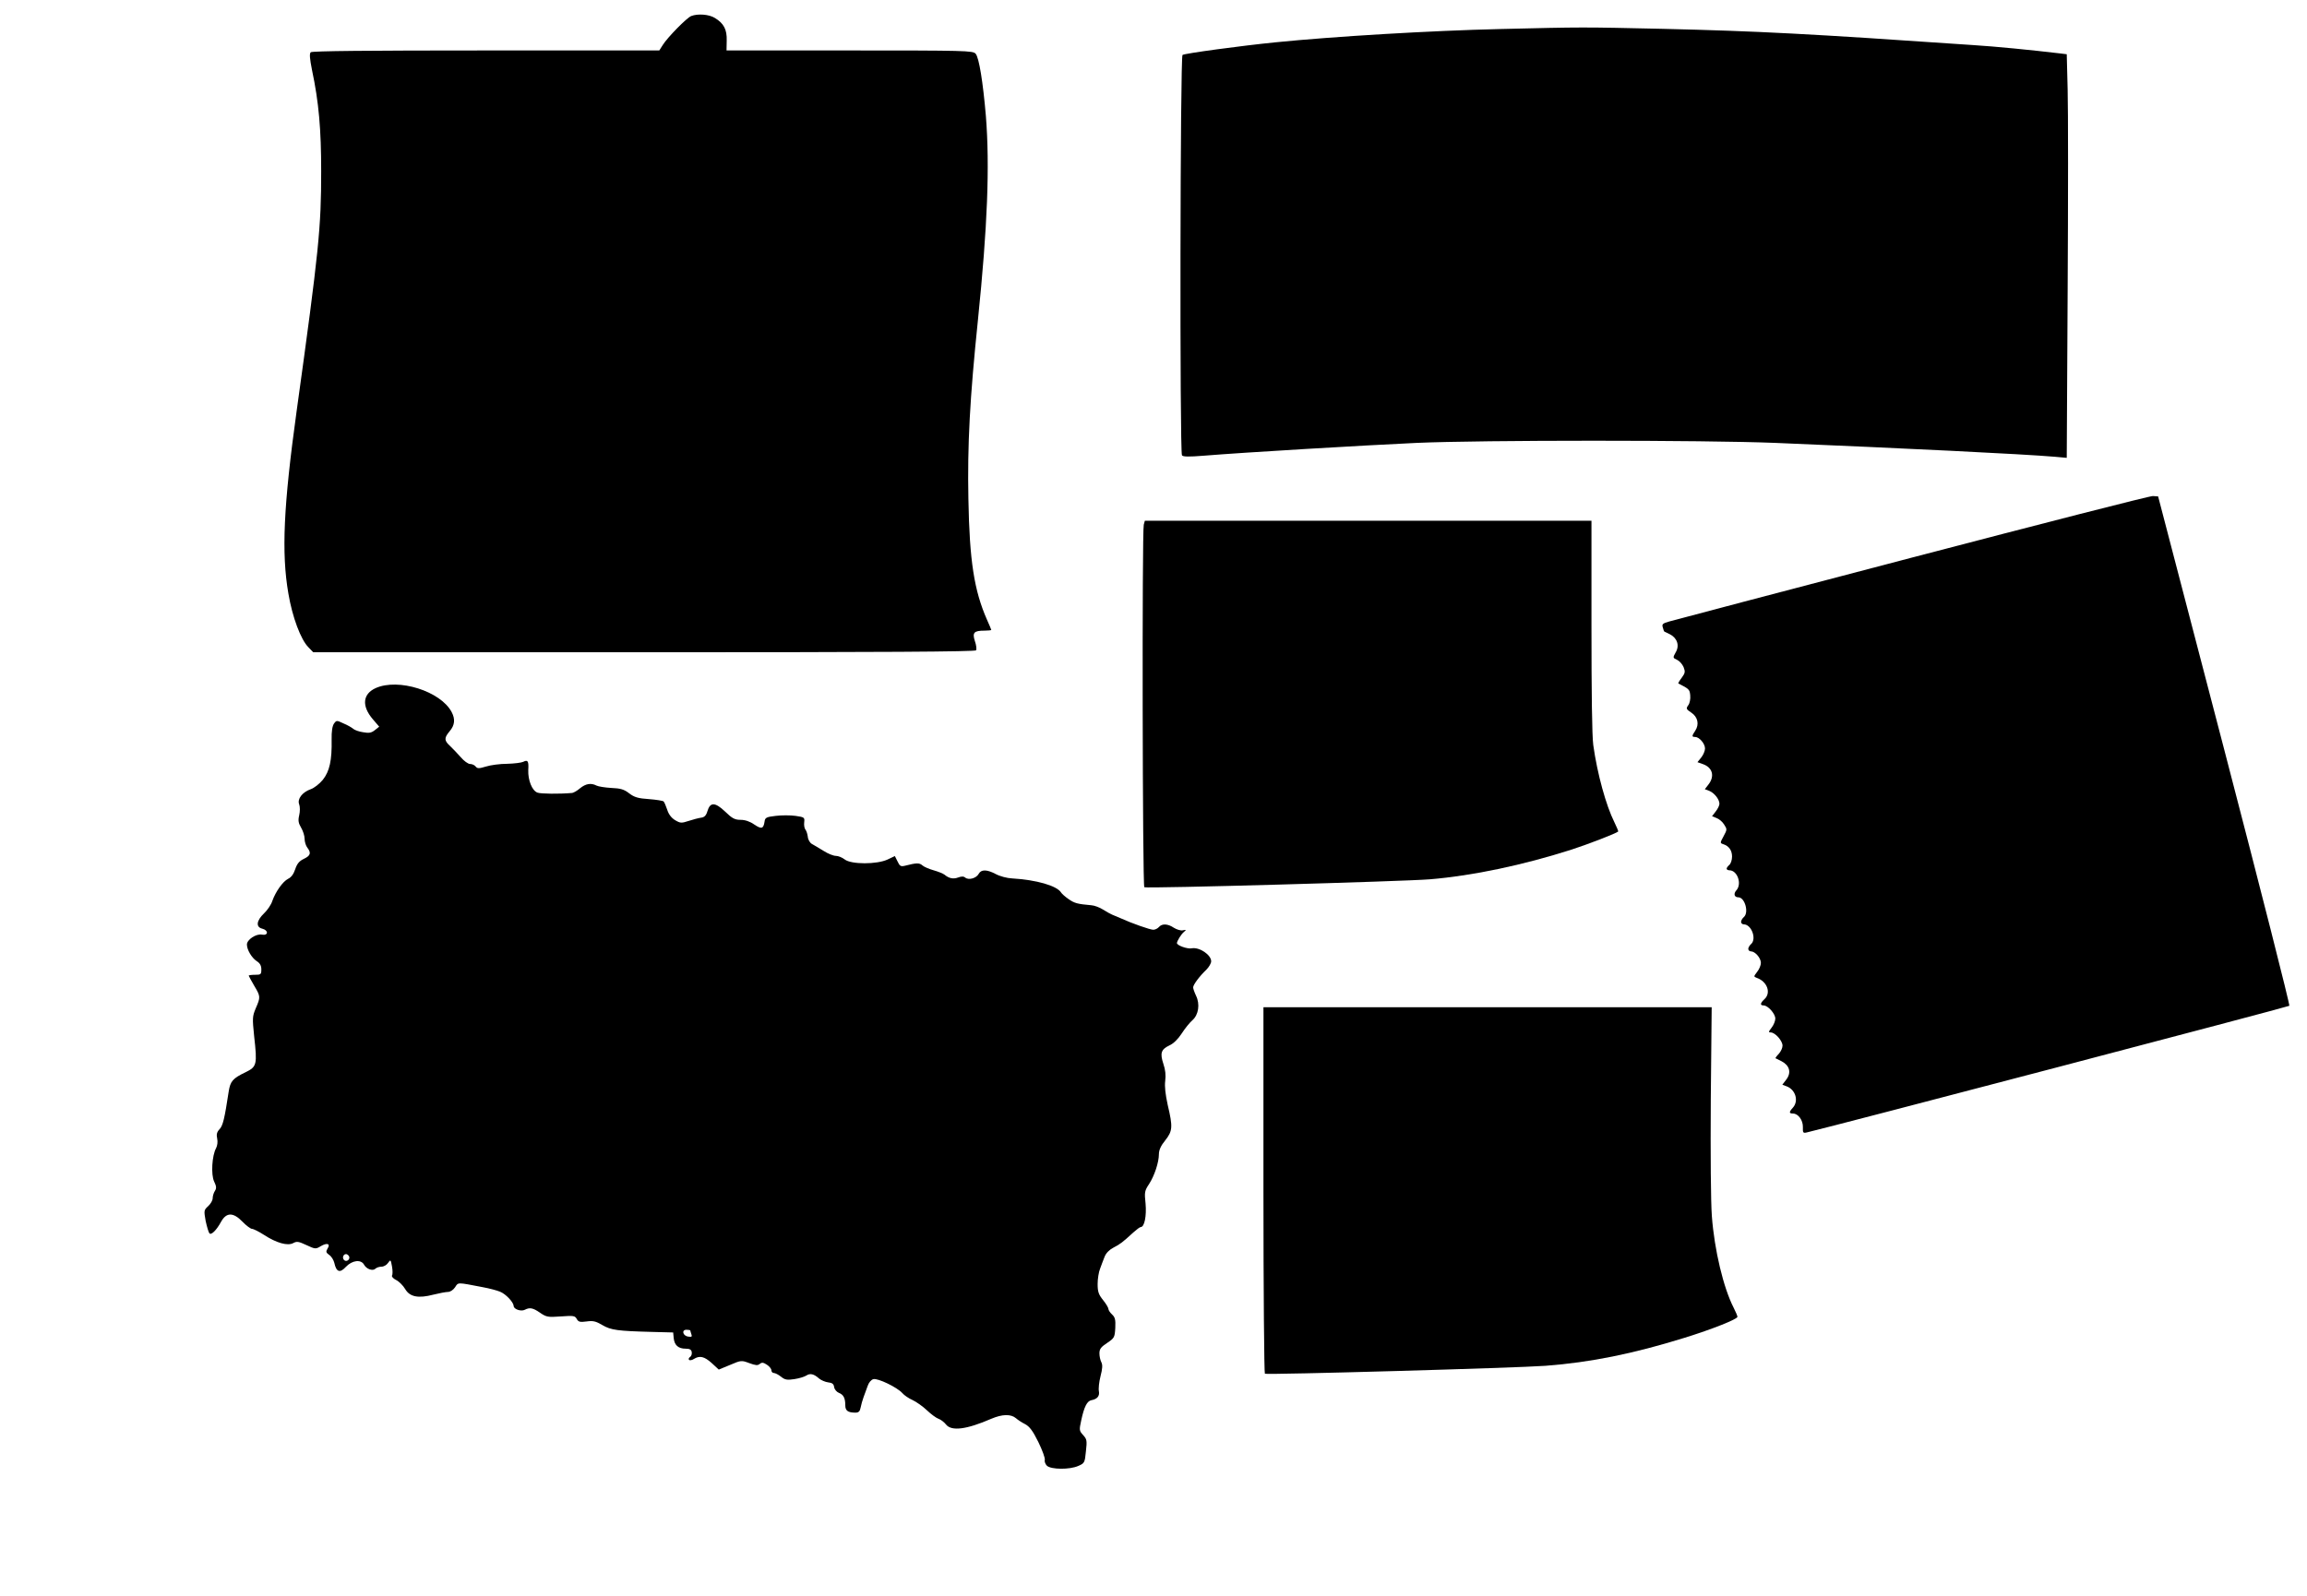 <?xml version="1.0" standalone="no"?>
<!DOCTYPE svg PUBLIC "-//W3C//DTD SVG 20010904//EN"
 "http://www.w3.org/TR/2001/REC-SVG-20010904/DTD/svg10.dtd">
<svg version="1.0" xmlns="http://www.w3.org/2000/svg"
 width="1280pt" height="886pt" viewBox="0 0 1280 886"
 preserveAspectRatio="xMidYMid meet">
<g transform="translate(0,886) scale(0.1,-0.1)"
fill="#000000" stroke="none">
<path d="M3835 8771 c-25 -10 -132 -119 -158 -161 l-19 -30 -962 0 c-657 0
-965 -3 -972 -10 -8 -8 -5 -37 7 -98 38 -179 51 -331 51 -562 0 -312 -12 -436
-136 -1330 -73 -527 -85 -789 -46 -1014 22 -131 69 -256 111 -298 l27 -28
1836 0 c1330 0 1837 3 1842 11 3 6 1 29 -7 51 -15 47 -6 58 54 58 20 0 37 2
37 4 0 2 -11 28 -24 57 -71 161 -97 327 -103 669 -6 301 8 560 53 995 53 518
66 853 44 1131 -16 188 -38 325 -57 346 -15 17 -55 18 -699 18 l-683 0 1 54
c2 62 -16 96 -65 126 -33 21 -96 25 -132 11z"/>
<path d="M8328 8699 c-390 -9 -924 -41 -1253 -74 -188 -19 -501 -61 -514 -70
-13 -7 -16 -2202 -3 -2222 5 -8 37 -9 122 -2 219 18 896 58 1180 71 361 16
1594 16 1990 0 698 -29 1378 -62 1551 -77 l66 -6 5 924 c3 508 3 1012 0 1120
l-5 196 -41 5 c-161 19 -353 38 -481 46 -916 63 -1183 77 -1720 90 -452 10
-440 10 -897 -1z"/>
<path d="M10610 5766 c-718 -188 -1324 -348 -1348 -355 -38 -11 -42 -15 -36
-34 3 -12 7 -22 8 -22 0 0 14 -7 31 -15 41 -21 55 -63 32 -101 -16 -29 -16
-30 8 -41 13 -6 29 -24 36 -40 10 -26 9 -33 -10 -59 -13 -17 -21 -31 -19 -32
61 -31 63 -34 66 -67 2 -19 -3 -44 -11 -54 -13 -18 -12 -22 17 -41 36 -24 45
-65 22 -100 -20 -30 -20 -35 -1 -35 23 0 55 -37 55 -64 0 -13 -9 -35 -21 -50
l-21 -26 31 -11 c53 -19 66 -67 30 -113 l-20 -26 24 -9 c28 -11 57 -47 57 -72
0 -9 -9 -28 -21 -43 l-20 -26 25 -10 c14 -5 33 -21 42 -36 17 -26 17 -28 -3
-65 -20 -37 -20 -38 -2 -44 32 -10 49 -35 49 -69 0 -19 -7 -39 -15 -46 -8 -7
-15 -16 -15 -21 0 -5 7 -9 15 -9 45 0 71 -76 39 -111 -17 -19 -12 -39 11 -39
36 0 60 -85 30 -110 -8 -7 -15 -19 -15 -26 0 -8 7 -14 15 -14 43 0 73 -82 40
-110 -8 -7 -15 -19 -15 -26 0 -8 7 -14 15 -14 23 0 55 -37 55 -64 0 -13 -9
-35 -21 -50 -19 -25 -20 -26 -2 -33 58 -20 81 -83 43 -118 -24 -22 -26 -35 -5
-35 24 0 65 -46 65 -73 0 -13 -9 -36 -21 -51 -17 -22 -18 -26 -4 -26 24 0 65
-46 65 -73 0 -13 -9 -33 -21 -46 -12 -12 -19 -23 -18 -24 2 -1 17 -9 34 -17
44 -23 55 -62 27 -100 l-23 -30 24 -9 c50 -19 68 -82 34 -119 -22 -24 -21 -32
1 -32 29 0 56 -37 55 -75 -1 -33 1 -35 25 -29 138 32 2668 696 2674 702 4 4
-158 642 -360 1417 l-368 1410 -29 2 c-17 1 -617 -153 -1335 -341z"/>
<path d="M6346 5948 c-10 -38 -7 -2006 3 -2012 13 -8 1437 32 1585 44 239 20
517 79 786 165 95 31 245 89 258 100 2 2 -8 25 -21 52 -46 92 -95 269 -117
428 -7 51 -10 290 -10 663 l0 582 -1239 0 -1239 0 -6 -22z"/>
<path d="M2084 5041 c-72 -33 -78 -99 -16 -172 l36 -42 -24 -19 c-19 -15 -32
-18 -64 -12 -23 3 -48 12 -56 19 -8 7 -32 21 -54 30 -38 18 -39 18 -53 -1 -9
-13 -14 -43 -13 -89 2 -115 -11 -175 -49 -223 -19 -23 -49 -46 -67 -52 -46
-16 -76 -54 -64 -84 5 -13 5 -40 0 -61 -7 -29 -4 -44 11 -69 10 -17 19 -44 19
-61 0 -16 7 -39 15 -49 23 -30 18 -45 -20 -63 -25 -12 -37 -27 -47 -57 -9 -27
-22 -45 -39 -53 -30 -15 -70 -72 -88 -123 -6 -20 -27 -51 -46 -69 -42 -40 -47
-76 -10 -85 36 -9 34 -40 -2 -33 -32 6 -83 -28 -83 -55 0 -29 26 -73 54 -92
18 -11 26 -25 26 -46 0 -28 -3 -30 -35 -30 -19 0 -35 -2 -35 -5 0 -2 14 -27
30 -55 36 -60 36 -64 9 -126 -19 -45 -19 -55 -9 -154 18 -160 15 -170 -48
-201 -71 -34 -84 -50 -93 -106 -23 -151 -32 -190 -51 -210 -15 -16 -18 -29
-13 -52 4 -18 1 -39 -6 -53 -23 -41 -29 -147 -11 -185 13 -27 14 -38 4 -53 -7
-11 -12 -29 -12 -40 0 -12 -11 -31 -25 -44 -24 -22 -24 -25 -14 -82 7 -32 16
-63 21 -69 10 -11 39 17 65 65 29 52 67 53 118 0 21 -22 46 -40 53 -40 8 0 38
-15 66 -33 69 -45 131 -63 163 -46 20 11 30 9 73 -11 49 -23 52 -23 80 -6 36
21 55 13 37 -14 -10 -17 -8 -22 10 -35 12 -8 24 -28 28 -44 11 -51 31 -58 64
-22 35 37 84 43 101 12 13 -24 48 -37 63 -22 6 6 21 11 33 11 13 0 29 9 37 21
14 20 15 19 22 -20 4 -22 4 -45 0 -50 -3 -6 7 -17 23 -25 16 -8 39 -31 50 -50
26 -44 73 -53 157 -31 32 8 69 15 81 15 12 0 29 11 39 26 18 28 10 28 150 1
39 -7 84 -19 100 -26 32 -13 74 -58 75 -79 0 -18 41 -32 62 -21 27 14 45 11
85 -17 35 -24 44 -25 115 -20 70 5 78 4 88 -14 9 -16 17 -19 54 -14 36 5 51 2
88 -20 48 -28 84 -33 278 -38 l115 -3 3 -32 c4 -39 26 -58 66 -58 22 0 32 -5
34 -19 2 -10 -2 -22 -9 -27 -7 -4 -10 -11 -6 -16 4 -4 17 -2 27 5 32 20 58 14
99 -23 l39 -36 63 26 c61 26 63 26 106 10 35 -13 47 -14 58 -5 12 10 20 9 40
-4 14 -9 25 -23 25 -31 0 -8 6 -15 14 -15 7 0 25 -9 40 -21 21 -17 34 -19 73
-13 27 4 56 13 67 20 21 14 42 9 71 -17 11 -9 34 -19 50 -21 22 -2 31 -9 33
-26 2 -13 14 -27 26 -32 26 -10 36 -29 36 -70 0 -29 15 -40 56 -40 18 0 25 7
29 28 3 15 10 41 16 57 6 17 16 45 23 63 6 19 20 35 32 38 25 6 131 -45 160
-77 10 -12 36 -30 57 -39 21 -10 57 -35 80 -57 23 -22 52 -43 64 -47 12 -4 31
-18 42 -32 30 -38 113 -28 251 32 61 26 109 27 137 3 10 -9 33 -24 51 -33 24
-13 42 -36 73 -99 22 -45 38 -89 36 -99 -3 -9 3 -24 12 -33 24 -21 125 -22
173 -1 35 15 37 18 43 81 7 60 5 68 -15 90 -22 24 -23 28 -11 82 16 75 32 107
56 112 33 6 47 23 42 50 -3 14 1 52 9 83 11 42 12 63 5 77 -6 11 -11 33 -11
50 0 24 8 35 43 58 40 27 42 31 45 84 2 45 -1 58 -18 74 -11 10 -20 24 -20 30
0 7 -13 29 -30 50 -25 31 -30 47 -30 89 0 28 6 67 14 86 7 19 18 49 25 66 8
20 26 38 49 50 37 19 50 29 110 84 18 16 36 30 41 30 21 0 33 62 27 130 -7 63
-5 72 19 108 30 46 55 121 55 167 0 22 11 47 35 76 41 52 43 74 14 196 -13 60
-18 103 -14 134 4 32 1 62 -10 94 -20 60 -13 81 33 103 23 10 49 36 69 67 18
28 44 60 59 73 34 30 43 89 20 136 -9 19 -16 39 -16 46 0 15 36 63 73 98 15
15 27 36 27 47 0 36 -66 80 -108 72 -24 -5 -82 16 -82 29 0 11 24 50 39 62 14
12 13 13 -6 9 -11 -3 -34 4 -50 14 -34 23 -66 24 -83 4 -7 -8 -21 -15 -31 -15
-18 0 -118 35 -184 65 -16 7 -37 16 -45 19 -8 3 -31 16 -50 28 -19 12 -48 23
-65 24 -78 7 -93 11 -126 34 -19 13 -38 30 -42 37 -23 37 -136 70 -272 78 -27
1 -68 12 -90 24 -49 26 -81 27 -95 1 -13 -24 -55 -36 -74 -21 -9 8 -21 8 -40
1 -27 -10 -51 -5 -76 16 -8 6 -35 17 -60 24 -25 7 -53 19 -62 27 -17 15 -32
15 -98 -2 -22 -5 -28 -2 -40 24 l-15 30 -40 -19 c-59 -28 -202 -28 -238 0 -14
11 -36 20 -49 20 -14 0 -44 12 -69 28 -24 15 -53 32 -64 38 -11 6 -22 24 -23
40 -2 16 -8 34 -14 41 -5 7 -8 24 -6 40 3 26 1 28 -48 35 -29 4 -78 4 -110 0
-53 -6 -59 -10 -62 -32 -6 -40 -17 -43 -57 -16 -24 17 -51 26 -76 26 -32 0
-47 8 -86 46 -56 53 -83 53 -98 2 -7 -24 -17 -34 -35 -36 -14 -2 -45 -10 -69
-18 -40 -13 -46 -13 -75 4 -20 12 -36 32 -44 58 -7 21 -16 42 -20 46 -4 4 -41
10 -81 13 -60 4 -81 10 -110 32 -28 22 -48 28 -99 30 -35 2 -72 8 -82 13 -31
16 -60 11 -92 -15 -16 -14 -37 -26 -46 -26 -70 -6 -171 -5 -190 2 -30 11 -53
69 -51 125 3 50 -2 59 -28 46 -10 -5 -50 -10 -89 -11 -39 0 -92 -7 -117 -15
-40 -12 -48 -12 -58 0 -6 8 -20 14 -31 14 -11 0 -34 17 -51 37 -18 20 -44 48
-59 62 -34 31 -35 45 -3 83 28 33 32 66 11 106 -61 116 -296 190 -422 133z
m-148 -3152 c10 -17 -13 -36 -27 -22 -12 12 -4 33 11 33 5 0 12 -5 16 -11z
m1894 -413 c0 -2 3 -12 6 -21 5 -13 2 -16 -17 -13 -31 4 -39 38 -10 38 12 0
21 -2 21 -4z"/>
<path d="M7010 2256 c0 -558 4 -1017 8 -1020 12 -7 1397 32 1557 44 251 19
486 67 770 155 158 49 295 104 295 117 0 5 -10 28 -21 50 -57 111 -107 321
-121 508 -6 80 -8 342 -6 648 l5 512 -1244 0 -1243 0 0 -1014z"/>
</g>
</svg>

